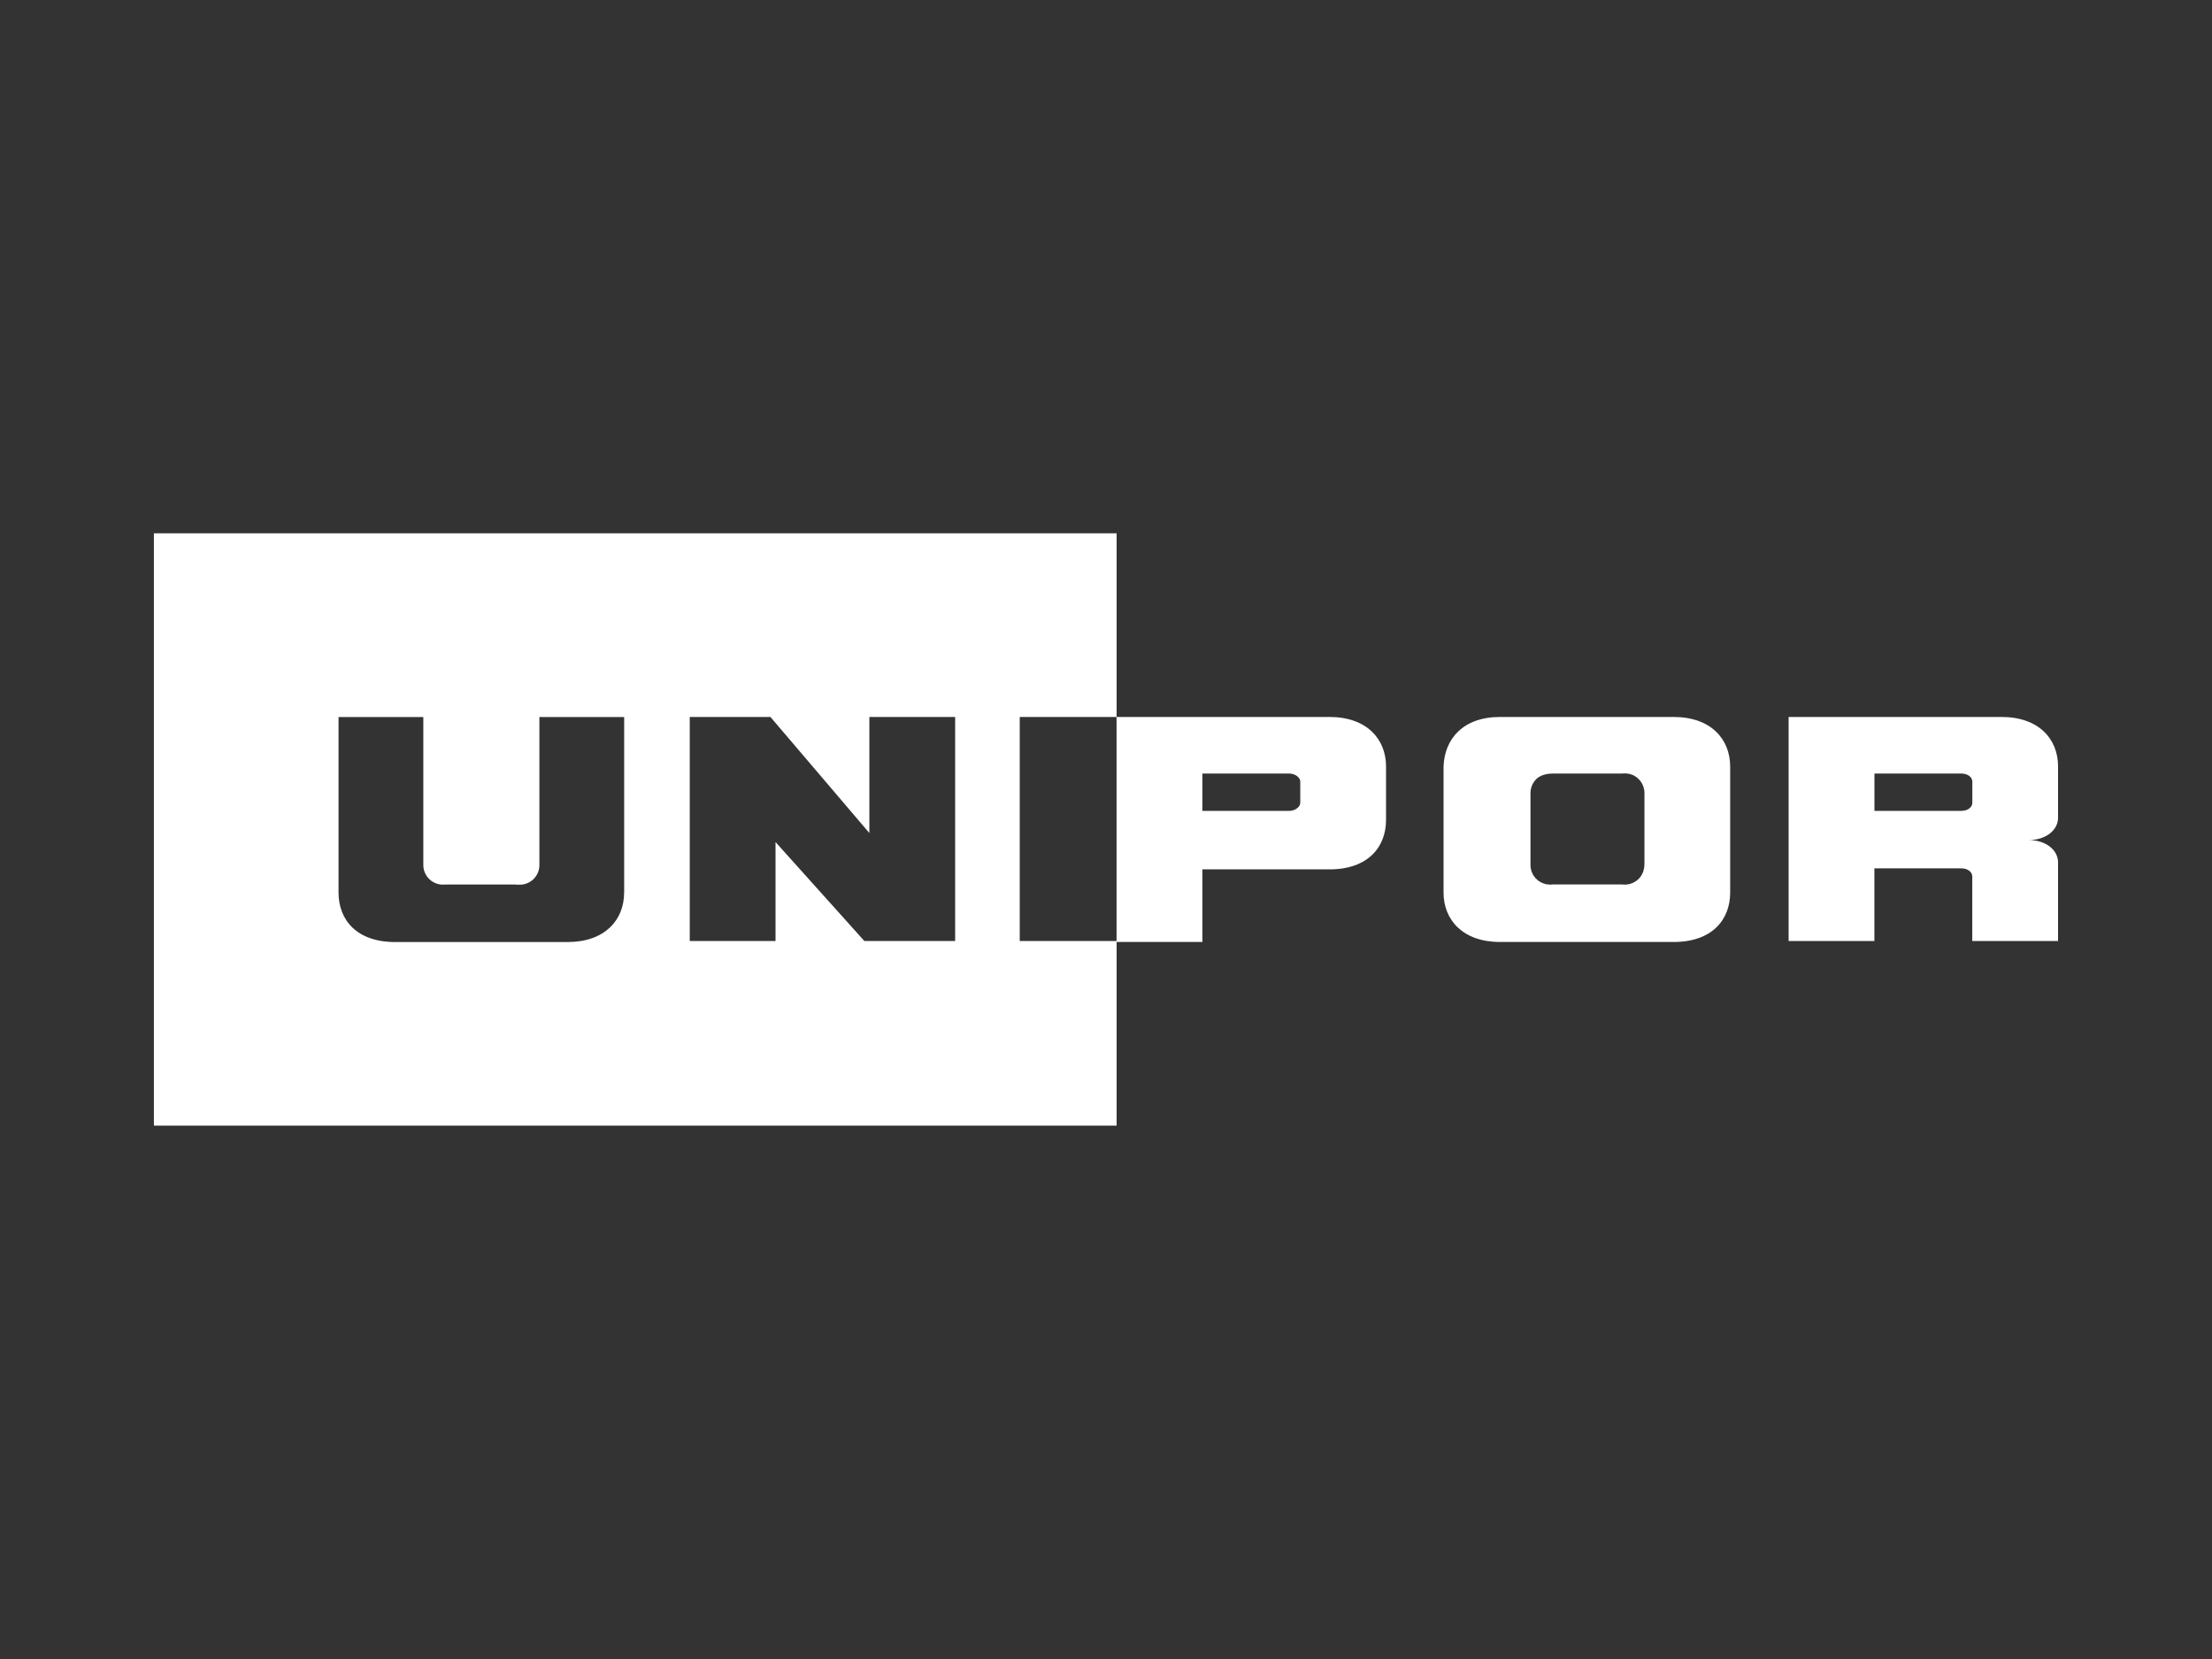 <?xml version="1.0" encoding="utf-8"?>
<!-- Generator: Adobe Illustrator 24.3.2, SVG Export Plug-In . SVG Version: 6.00 Build 0)  -->
<svg version="1.1" id="Ebene_1" xmlns="http://www.w3.org/2000/svg" xmlns:xlink="http://www.w3.org/1999/xlink" x="0px" y="0px"
	 viewBox="0 0 400 300" style="enable-background:new 0 0 400 300;" xml:space="preserve">
<rect x="0" y="0" width="400" height="300" fill="#333333" stroke="none"/>
<style type="text/css">
	.st0{fill:#FFFFFF;}
</style>
<g>
	<path class="st0" d="M297.35,156.3c0.01,0.22-0.01,0.43-0.04,0.65c-0.02,0.13-0.06,0.26-0.09,0.39c-0.03,0.1-0.05,0.2-0.08,0.3
		c-0.04,0.11-0.1,0.22-0.15,0.33c-0.05,0.1-0.09,0.21-0.15,0.3c-0.06,0.09-0.13,0.18-0.19,0.27c-0.07,0.09-0.13,0.19-0.21,0.27
		c-0.08,0.08-0.17,0.15-0.25,0.23c-0.09,0.07-0.17,0.15-0.25,0.22c-0.09,0.07-0.2,0.13-0.3,0.19c-0.09,0.06-0.18,0.12-0.29,0.17
		c-0.1,0.05-0.21,0.08-0.31,0.12c-0.11,0.05-0.22,0.09-0.33,0.12c-0.1,0.03-0.21,0.03-0.31,0.05c-0.13,0.02-0.25,0.05-0.39,0.05
		c-0.21,0.01-0.43,0.01-0.65-0.02h-12.59c-0.22,0.03-0.43,0.03-0.65,0.02c-0.13-0.01-0.26-0.03-0.39-0.05
		c-0.1-0.02-0.21-0.03-0.31-0.05c-0.12-0.03-0.23-0.07-0.34-0.12c-0.11-0.04-0.21-0.07-0.31-0.12c-0.1-0.05-0.19-0.11-0.29-0.17
		c-0.1-0.06-0.21-0.11-0.3-0.19c-0.09-0.07-0.17-0.15-0.25-0.22c-0.09-0.08-0.17-0.15-0.25-0.23c-0.07-0.09-0.14-0.18-0.21-0.27
		c-0.07-0.09-0.14-0.18-0.2-0.27c-0.05-0.09-0.1-0.2-0.15-0.3c-0.05-0.11-0.11-0.21-0.15-0.33c-0.03-0.1-0.05-0.2-0.08-0.3
		c-0.03-0.13-0.07-0.25-0.09-0.39c-0.03-0.21-0.05-0.43-0.04-0.65v-12.77c-0.01-0.19,0-0.39,0.03-0.58c0.13-0.98,0.63-1.8,1.36-2.36
		h0.01c0.06-0.05,0.13-0.09,0.2-0.13c0.63-0.37,1.44-0.58,2.43-0.58h12.59c0.21-0.03,0.43-0.03,0.64-0.02
		c0.14,0.01,0.27,0.03,0.4,0.05c0.1,0.02,0.21,0.03,0.31,0.05c0.11,0.03,0.23,0.08,0.34,0.12c0.11,0.04,0.21,0.07,0.31,0.12
		c0.11,0.05,0.19,0.11,0.29,0.17c0.1,0.06,0.2,0.12,0.29,0.19c0.09,0.07,0.17,0.15,0.25,0.23c0.08,0.07,0.17,0.15,0.25,0.23
		c0.08,0.09,0.14,0.19,0.21,0.28c0.07,0.09,0.13,0.17,0.19,0.27c0.06,0.09,0.1,0.2,0.15,0.3c0.05,0.11,0.11,0.21,0.15,0.33
		c0.03,0.1,0.05,0.2,0.08,0.3c0.03,0.13,0.07,0.25,0.09,0.39c0.03,0.21,0.05,0.43,0.04,0.65V156.3z M302.65,129.65h-31.39
		c-6.75,0-10.04,4.02-10.22,8.94v22.81c0,4.93,3.47,8.94,10.22,8.94h31.39c6.93,0,10.22-4.01,10.22-8.94V138.6
		C312.86,133.67,309.4,129.65,302.65,129.65"/>
	<path class="st0" d="M235.13,145.17c0,0.73-0.91,1.46-2.01,1.46h-15.69v-6.75h15.69c1.1,0,2.01,0.73,2.01,1.46V145.17z
		 M76.55,129.65v26.64c-0.07,1.97,1.47,3.61,3.44,3.68c0.1,0.01,0.19-0.01,0.29-0.01c0.15,0,0.31,0.01,0.47-0.01h12.41
		c0.25,0.03,0.49,0.04,0.74,0.02c0.07,0,0.14,0.01,0.21,0.01c1.97-0.07,3.5-1.71,3.43-3.68v-26.64h15.33v31.75
		c0,0.01-0.01,0.01-0.01,0.03c-0.01,4.91-3.48,8.91-10.21,8.91H71.44c-6.94,0-10.22-4.01-10.22-8.94v-31.75H76.55z M124.72,129.65
		h14.6l17.89,20.99v-20.99h15.51v40.51H156.3l-16.06-17.89v17.89h-15.51V129.65z M240.42,129.65h-38.51v40.51H184.4v-40.51h17.52
		V96.44H27.83v106.93v0.18h174.09v-0.18v-33.03h15.51v-13.13h22.99c6.93,0,10.22-4.02,10.22-8.94v-9.67
		C250.64,133.67,247.17,129.65,240.42,129.65"/>
	<path class="st0" d="M356.66,145.17c0,0.73-0.73,1.46-2.01,1.46h-15.69v-6.75h15.69c1.28,0,2.01,0.73,2.01,1.46V145.17z
		 M361.95,129.65h-38.51v40.51h15.51v-13.14h15.69c1.28,0,2.01,0.74,2.01,1.46v11.68h15.51v-14.23c0-2.19-2.19-4.02-5.29-4.02
		c3.1,0,5.29-1.82,5.29-4.02v-9.3C372.17,133.67,368.7,129.65,361.95,129.65"/>
</g>
</svg>
